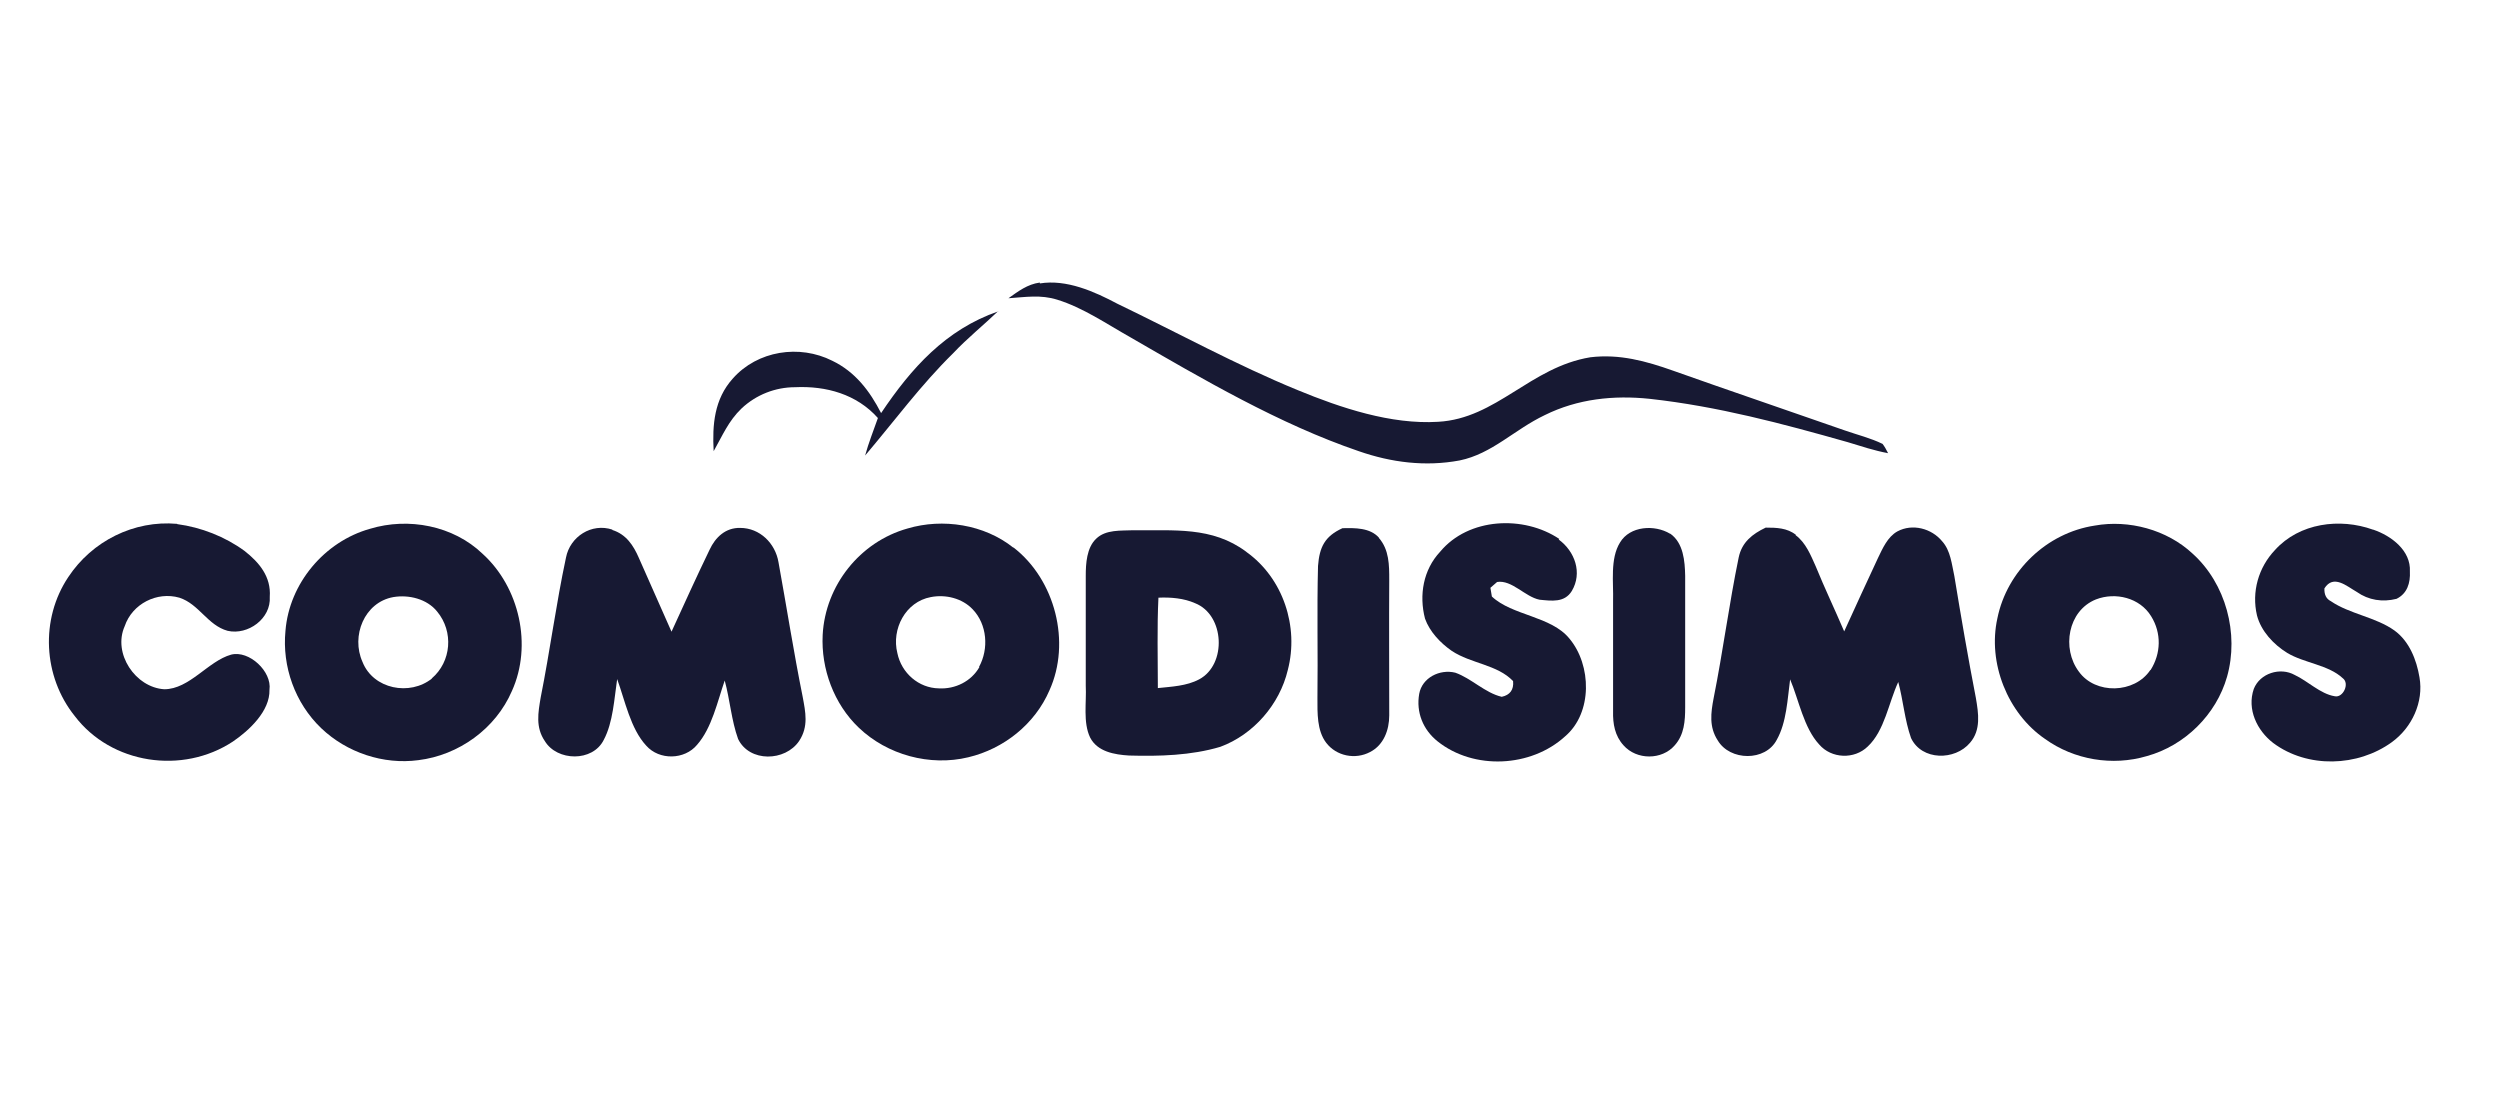 <?xml version="1.0" encoding="UTF-8"?>
<svg id="Capa_1" data-name="Capa 1" xmlns="http://www.w3.org/2000/svg" viewBox="0 0 86 38">
  <defs>
    <style>
      .cls-1 {
        fill: #171933;
      }
    </style>
  </defs>
  <path class="cls-1" d="M35.77,9.75c.92-.15,1.88.28,2.67.7,2.04.98,4.1,2.11,6.2,2.97,1.48.61,3.21,1.19,4.83,1.09,2.01-.11,3.17-1.88,5.24-2.22,1-.12,1.91.13,2.84.46,1.97.7,3.95,1.37,5.92,2.06.43.15.88.26,1.29.46.07.09.13.2.19.32-.48-.09-.93-.24-1.39-.38-2.26-.64-4.46-1.23-6.81-1.49-1.24-.13-2.48,0-3.61.56-1.05.5-1.81,1.33-2.93,1.56-1.18.22-2.35.07-3.47-.32-2.73-.93-5.37-2.48-7.86-3.92-.8-.45-1.63-1.02-2.51-1.29-.57-.18-1.09-.09-1.68-.05.34-.24.65-.48,1.08-.54Z"/>
  <path class="cls-1" d="M34.34,10.7c-.51.49-1.06.93-1.55,1.45-1.11,1.09-2.02,2.33-3.03,3.52.12-.44.29-.86.44-1.29-.73-.82-1.78-1.11-2.85-1.06-.68,0-1.34.26-1.84.73-.45.43-.66.94-.96,1.47-.05-.91.02-1.79.66-2.5.85-.96,2.29-1.18,3.42-.61.79.38,1.29,1.04,1.68,1.8,1.04-1.55,2.22-2.87,4.03-3.5Z"/>
  <path class="cls-1" d="M6.1,18.03c.82.11,1.64.43,2.31.92.51.4.92.89.87,1.58.05.75-.75,1.33-1.45,1.17-.69-.19-.98-.92-1.66-1.14-.77-.22-1.62.21-1.88.98-.42.94.37,2.11,1.36,2.17.87,0,1.51-.97,2.3-1.19.62-.16,1.41.58,1.32,1.21.02.73-.7,1.4-1.26,1.78-1.73,1.14-4.18.78-5.44-.88-1.09-1.36-1.19-3.33-.22-4.78.82-1.24,2.26-1.96,3.74-1.83Z"/>
  <path class="cls-1" d="M53.62,18.56c.56.41.82,1.15.45,1.77-.25.41-.7.34-1.11.3-.5-.1-.95-.69-1.46-.61l-.23.2.05.3c.7.66,2.04.67,2.67,1.45.76.91.8,2.55-.15,3.36-1.17,1.07-3.14,1.17-4.39.17-.5-.4-.74-1-.63-1.63.1-.56.71-.86,1.24-.73.55.19,1.03.7,1.6.83.28-.06.42-.24.39-.54-.54-.57-1.45-.6-2.11-1.04-.39-.27-.76-.66-.92-1.11-.21-.81-.06-1.68.52-2.3.98-1.18,2.88-1.26,4.1-.44Z"/>
  <path class="cls-1" d="M81.64,18.22c.62.21,1.3.72,1.26,1.44.02.39-.09.76-.46.94-.48.12-.96.05-1.37-.24-.35-.2-.8-.61-1.11-.12-.01.21.06.36.22.44.64.44,1.55.55,2.19,1.01.51.37.76,1.01.86,1.61.15.85-.26,1.73-.95,2.23-1.17.85-2.9.91-4.08.03-.56-.43-.91-1.16-.67-1.86.21-.54.91-.76,1.41-.48.45.21.88.65,1.37.73.29.07.53-.44.28-.62-.49-.46-1.33-.52-1.91-.87-.47-.29-.9-.75-1.04-1.29-.19-.81.05-1.65.62-2.25.84-.93,2.23-1.11,3.37-.7Z"/>
  <path class="cls-1" d="M21.06,18.23c.48.15.73.53.92.97.37.85.75,1.68,1.12,2.53.43-.94.86-1.89,1.31-2.82.2-.43.55-.76,1.05-.75.68,0,1.21.53,1.32,1.18.28,1.54.52,3.08.83,4.62.1.54.21,1.03-.12,1.53-.48.71-1.71.74-2.1-.07-.23-.64-.28-1.35-.46-2.01-.25.72-.44,1.63-.95,2.21-.43.52-1.3.54-1.75.03-.54-.58-.73-1.55-1-2.29-.1.67-.14,1.49-.46,2.09-.38.77-1.61.74-2.03.04-.32-.47-.23-.97-.14-1.5.32-1.6.53-3.22.87-4.81.14-.72.88-1.2,1.6-.96Z"/>
  <path class="cls-1" d="M47.43,18.5c.36.41.36.94.36,1.45-.01,1.55,0,3.11,0,4.66,0,.5-.19,1.02-.66,1.26-.51.27-1.16.14-1.51-.32-.32-.42-.3-1.03-.3-1.53.02-1.52-.02-3.04.02-4.55.05-.65.23-1.02.84-1.3.43-.01.95-.02,1.26.33Z"/>
  <path class="cls-1" d="M57.46,18.36c.45.32.5.94.51,1.45,0,1.51,0,3.01,0,4.52,0,.47-.03.94-.36,1.31-.44.51-1.31.51-1.76,0-.3-.33-.37-.74-.36-1.17,0-1.26,0-2.53,0-3.79.02-.64-.11-1.46.24-2.02.34-.57,1.19-.62,1.72-.3Z"/>
  <path class="cls-1" d="M61.77,18.41c.35.26.52.69.69,1.07.31.76.66,1.49.98,2.24.38-.84.77-1.68,1.16-2.52.16-.33.33-.73.67-.92.52-.28,1.18-.1,1.54.34.29.32.33.79.42,1.2.23,1.4.47,2.8.74,4.19.09.53.18,1.1-.2,1.54-.52.62-1.66.62-2.03-.16-.22-.62-.27-1.3-.44-1.93-.33.71-.47,1.68-1.05,2.22-.46.45-1.25.42-1.67-.07-.53-.57-.7-1.53-1-2.24-.09.67-.12,1.48-.46,2.08-.39.75-1.61.73-2.03.02-.3-.46-.24-.94-.14-1.46.32-1.6.53-3.23.86-4.83.11-.53.47-.81.93-1.03.37,0,.74.01,1.04.25Z"/>
  <path class="cls-1" d="M16.6,19.05c-1.01-.97-2.55-1.26-3.87-.86-1.57.44-2.78,1.88-2.91,3.51-.12,1.23.33,2.49,1.23,3.35.88.84,2.14,1.26,3.34,1.1,1.39-.17,2.66-1.08,3.22-2.38.71-1.57.26-3.57-1.01-4.72ZM14.86,23.34c-.76.61-2.02.37-2.39-.57-.4-.89.06-2.05,1.06-2.23.53-.09,1.16.06,1.51.5.57.69.49,1.72-.19,2.3Z"/>
  <path class="cls-1" d="M34.86,18.84c-1-.8-2.43-1.02-3.64-.66-1.64.46-2.83,1.96-2.92,3.66-.06,1.17.39,2.38,1.24,3.19.98.94,2.45,1.34,3.77,1.02,1.22-.29,2.29-1.14,2.79-2.3.75-1.65.2-3.81-1.24-4.92ZM33.69,22.95c-.28.49-.83.76-1.39.73-.7-.01-1.29-.53-1.43-1.21-.21-.83.28-1.77,1.15-1.93.51-.1,1.08.04,1.44.42.5.52.56,1.36.22,1.98Z"/>
  <path class="cls-1" d="M42.87,18.98c-1.18-.88-2.5-.72-3.88-.74-.43.02-.95-.03-1.28.29-.33.31-.36.86-.36,1.28,0,1.26,0,2.52,0,3.78.03.56-.1,1.26.15,1.78.25.49.84.59,1.34.62,1.03.03,2.14,0,3.14-.3,1.14-.42,2.04-1.46,2.32-2.64.39-1.49-.16-3.16-1.42-4.06ZM41.25,23.37c-.43.23-.95.25-1.42.3,0-1.04-.03-2.08.02-3.11.42-.02.88.02,1.26.19,1.02.4,1.1,2.11.14,2.62Z"/>
  <path class="cls-1" d="M75.42,19.04c-.88-.82-2.19-1.17-3.36-.96-1.65.25-3.02,1.56-3.35,3.19-.34,1.53.35,3.27,1.64,4.15,1,.72,2.32.94,3.5.59,1.31-.36,2.39-1.43,2.76-2.73.42-1.48-.04-3.21-1.19-4.24ZM73.97,23.05c-.54.81-1.89.85-2.46.05-.59-.79-.38-2.09.59-2.48.67-.26,1.51-.06,1.9.58.36.58.34,1.28-.02,1.85Z"/>
</svg>